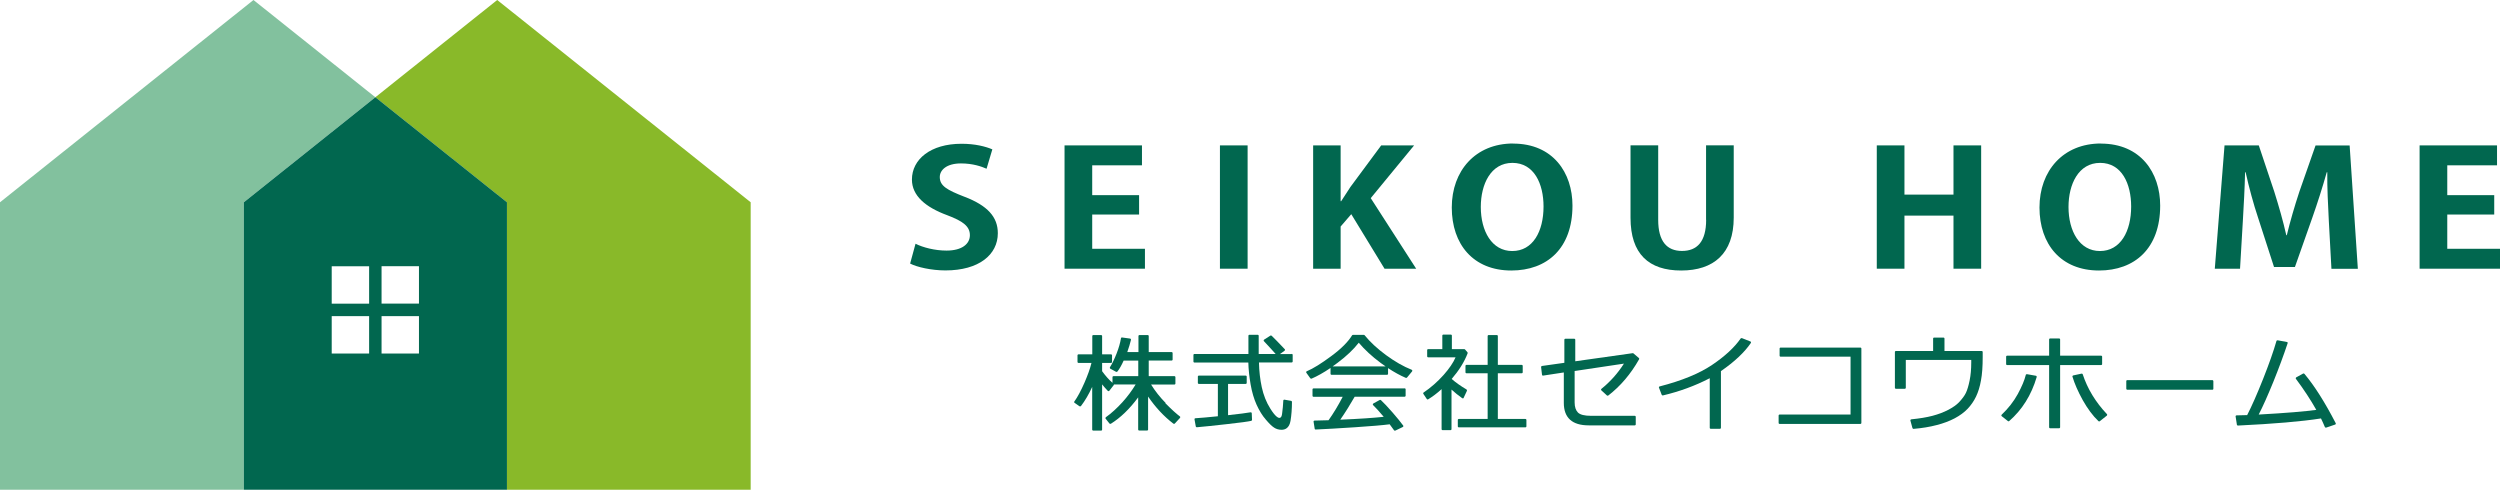 <?xml version="1.0" encoding="UTF-8"?><svg id="_レイヤー_2" xmlns="http://www.w3.org/2000/svg" viewBox="0 0 277.35 54.33"><g id="_レイヤー_1-2"><path d="M129.32,44.71c-.62-.63-1.17-1.32-1.62-2.05h2.59c.06,0,.11-.05.11-.11v-.71c0-.06-.05-.11-.11-.11h-2.85v-1.73h2.54c.06,0,.11-.05.11-.11v-.72c0-.06-.05-.11-.11-.11h-2.54v-1.78c0-.06-.05-.11-.11-.11h-.92c-.06,0-.11.05-.11.11v1.78h-1.24c.18-.51.32-.97.41-1.36,0-.03,0-.06-.02-.09-.02-.03-.05-.04-.08-.05l-.88-.12c-.06-.02-.12.03-.13.09-.08.5-.24,1.06-.48,1.68-.24.61-.49,1.13-.74,1.53-.02.03-.02.06-.01.09,0,.03.03.06.05.07l.64.35s.11.02.14-.03c.23-.28.46-.69.7-1.22h1.62v1.73h-2.75c-.06,0-.11.05-.11.11v.63c-.4-.35-.78-.78-1.15-1.29v-.92h.99c.06,0,.11-.05.11-.11v-.73c0-.06-.05-.11-.11-.11h-.99v-2.03c0-.06-.05-.11-.11-.11h-.87c-.06,0-.11.05-.11.11v2.03h-1.53c-.06,0-.11.05-.11.11v.73c0,.06.05.11.11.11h1.44c-.15.63-.42,1.37-.78,2.2-.39.89-.77,1.6-1.12,2.08-.02.02-.03.06-.02.08,0,.03.02.06.05.07l.54.38s.12.03.16-.02c.46-.6.88-1.32,1.25-2.13v4.74c0,.06.06.11.12.11h.87c.06,0,.11-.05.11-.11v-5.02c.19.24.4.48.63.72.02.02.05.04.09.03.03,0,.06-.02.08-.04l.49-.63s.02-.05.02-.07h2.41c-.41.68-.9,1.34-1.46,1.96-.61.67-1.22,1.23-1.84,1.67-.02.02-.04.05-.05.08,0,.03,0,.06.02.09l.43.54s.1.05.15.02c1.07-.67,2.09-1.65,3.03-2.93v3.57c0,.06.05.11.11.11h.88c.06,0,.11-.05.11-.11v-3.66c.82,1.2,1.76,2.21,2.81,3.01.05.03.11.03.15-.01l.58-.63s.03-.05.03-.09c0-.03-.02-.06-.05-.08-.4-.3-.94-.79-1.61-1.47Z" style="fill:#01674f;"/><path d="M138.83,45.76s-.06-.03-.09-.02c-.43.08-1.25.18-2.5.32v-3.47h1.96c.06,0,.11-.05.11-.11v-.7c0-.06-.05-.11-.11-.11h-5.2c-.06,0-.11.05-.11.11v.7c0,.06.05.11.11.11h2.11v3.59c-1.05.11-1.89.18-2.49.22-.03,0-.06.02-.08.04-.02.02-.03.06-.02.09l.14.78c.01.05.06.09.11.09h0c.82-.07,1.96-.19,3.37-.35,1.45-.16,2.32-.28,2.67-.36.05-.01.09-.06.09-.11l-.03-.74s-.02-.06-.04-.08Z" style="fill:#01674f;"/><path d="M143.28,39.28h-1.28l.51-.37s.04-.05.05-.08,0-.06-.03-.09c-.65-.69-1.12-1.17-1.45-1.49-.04-.04-.1-.04-.14-.02l-.7.45s-.05.05-.05.08,0,.07.03.09c.77.82,1.13,1.23,1.3,1.42h-1.88v-2.02c0-.06-.05-.11-.11-.11h-.92c-.06,0-.11.05-.11.11v2.02h-5.99c-.06,0-.11.05-.11.11v.73c0,.06.05.11.11.11h5.98c.02.78.11,1.59.25,2.41.15.87.38,1.64.67,2.28.3.65.64,1.21,1.02,1.64.38.45.68.74.92.89.24.16.52.24.83.24.37,0,.85-.17.99-.99.1-.6.16-1.31.16-2.11,0-.05-.04-.1-.09-.11l-.74-.13s-.06,0-.09.02c-.02.02-.04.05-.04.08-.01.23-.03.48-.05.72l-.08.7c-.05.5-.24.5-.31.5-.13,0-.44-.13-1-1.03-.45-.71-.76-1.51-.95-2.38-.18-.84-.29-1.76-.31-2.74h3.63c.06,0,.11-.05.11-.11v-.73c0-.06-.05-.11-.11-.11Z" style="fill:#01674f;"/><path d="M153.76,39.39c-.98-.72-1.77-1.46-2.37-2.2-.02-.03-.05-.04-.09-.04h-1.2s-.08.02-.1.05c-.43.71-1.2,1.49-2.3,2.3-1.1.82-2.02,1.39-2.73,1.69-.03.01-.05.04-.06.07-.01.03,0,.07.02.1l.43.6s.06.05.09.05c.02,0,.03,0,.05,0,.65-.28,1.36-.68,2.11-1.19v.65c0,.06.05.11.11.11h6.16c.06,0,.11-.05.11-.11v-.63c.7.46,1.36.82,1.97,1.08.05.02.1,0,.13-.03l.57-.69s.03-.07.02-.1c0-.04-.04-.06-.07-.08-.91-.36-1.87-.91-2.85-1.63ZM147.84,40.65c.18-.13.36-.26.55-.4.99-.74,1.78-1.49,2.35-2.23.65.77,1.47,1.53,2.43,2.24.18.14.37.27.55.39h-5.87Z" style="fill:#01674f;"/><path d="M155.8,43.09h-10.08c-.06,0-.11.05-.11.11v.71c0,.06.05.11.11.11h3.24c-.5.97-1.03,1.84-1.57,2.6-.64.02-1.16.04-1.56.04-.03,0-.06.02-.08.04-.02.02-.03.06-.02.09l.12.76c0,.06.04.1.12.1,1.02-.04,2.49-.13,4.35-.25,1.81-.12,3.11-.23,3.85-.33.2.26.37.49.48.66.02.03.06.05.1.05.02,0,.03,0,.05-.01l.83-.4s.05-.04.06-.07c0-.03,0-.07-.02-.09-.26-.36-.66-.85-1.19-1.46-.53-.61-.97-1.07-1.28-1.36-.04-.03-.09-.04-.13-.02l-.71.39s-.05.05-.06.08c0,.04,0,.07.03.1.3.29.7.73,1.18,1.3-1.08.12-2.7.23-4.82.32.54-.78,1.08-1.64,1.6-2.55h5.54c.06,0,.11-.05.11-.11v-.71c0-.06-.05-.11-.11-.11Z" style="fill:#01674f;"/><path d="M169.23,46.48h-3.06v-5.07h2.65c.06,0,.11-.05.11-.11v-.71c0-.06-.05-.11-.11-.11h-2.65v-3.2c0-.06-.05-.11-.11-.11h-.91c-.06,0-.11.05-.11.11v3.2h-2.35c-.06,0-.11.05-.11.11v.71c0,.06.05.11.11.11h2.35v5.07h-3.2c-.06,0-.11.05-.11.11v.71c0,.06.05.11.11.11h7.39c.06,0,.11-.05.11-.11v-.71c0-.06-.05-.11-.11-.11Z" style="fill:#01674f;"/><path d="M162.3,44.21s.06-.03.07-.06l.37-.79c.02-.05,0-.12-.04-.15-.66-.39-1.21-.78-1.65-1.17.81-.94,1.41-1.9,1.77-2.85.01-.04,0-.08-.02-.11l-.27-.31s-.05-.04-.08-.04h-1.38v-1.5c0-.06-.05-.11-.11-.11h-.84c-.06,0-.11.05-.11.11v1.5h-1.57c-.06,0-.11.05-.11.11v.69c0,.06.05.11.11.11h3.04c-.25.59-.7,1.25-1.32,1.95-.68.76-1.43,1.42-2.22,1.95-.05.03-.07.11-.03.16l.38.57c.04.05.1.07.15.03.49-.3,1-.68,1.49-1.13v4.44c0,.06.05.11.11.11h.88c.06,0,.11-.05.11-.11v-4.39c.37.34.77.66,1.18.95.03.02.06.03.09.02Z" style="fill:#01674f;"/><path d="M181.23,39.21s-.05-.03-.09-.03l-6.38.9v-2.39c0-.06-.05-.11-.11-.11h-.99c-.06,0-.11.05-.11.11v2.56l-2.48.35c-.06,0-.1.06-.1.13l.1.84s.02.06.04.08c.02.02.05.03.08.02l2.3-.35v3.38c0,1.65.93,2.49,2.76,2.49h5.11c.06,0,.11-.05.11-.11v-.84c0-.06-.05-.11-.11-.11h-4.86c-.71,0-1.19-.12-1.44-.36-.24-.24-.37-.62-.37-1.12v-3.49l5.47-.82c-.68,1.07-1.52,2.01-2.5,2.8-.02.02-.04.05-.04.08,0,.03.01.06.04.09l.62.57s.1.04.14,0c1.35-1.04,2.5-2.39,3.42-4.02.03-.05.02-.11-.02-.14l-.59-.5Z" style="fill:#01674f;"/><path d="M193.24,37.51s-.1,0-.13.04c-.7,1.01-1.78,2-3.18,2.94-1.41.95-3.36,1.75-5.81,2.38-.03,0-.06.03-.07.06-.02.03-.02.06,0,.09l.3.78c.02.05.08.08.13.07,1.83-.43,3.58-1.07,5.2-1.91v5.5c0,.06.05.11.11.11h1.02c.06,0,.11-.05.11-.11v-6.29c1.51-1.04,2.62-2.09,3.32-3.12.02-.03.02-.06.01-.1,0-.03-.03-.06-.07-.07l-.94-.37Z" style="fill:#01674f;"/><path d="M206.4,38.56h-8.86c-.06,0-.11.05-.11.11v.79c0,.06.05.11.11.11h7.76v6.42h-7.87c-.06,0-.11.05-.11.11v.82c0,.06.05.11.11.11h8.96c.06,0,.11-.05.11-.11v-8.25c0-.06-.05-.11-.11-.11Z" style="fill:#01674f;"/><path d="M219.85,38.94h-4.13v-1.38c0-.06-.05-.11-.11-.11h-1.04c-.06,0-.11.05-.11.11v1.38h-4.13c-.06,0-.11.05-.11.11v3.97c0,.06.05.11.11.11h.99c.06,0,.11-.05.11-.11v-3.09h7.26v.29c0,.73-.06,1.4-.18,1.99-.12.59-.26,1.05-.41,1.37-.15.32-.42.68-.79,1.07-.26.27-.66.55-1.17.82-.52.27-1.11.49-1.75.66-.65.17-1.44.3-2.35.39-.03,0-.06.02-.08.05-.02.03-.02.06-.02.09l.23.84s.06.08.11.08c0,0,0,0,.01,0,.94-.08,1.8-.22,2.55-.42.76-.19,1.44-.45,2.01-.75.58-.31,1.06-.66,1.44-1.06.37-.39.69-.85.93-1.35.24-.5.43-1.11.55-1.8.13-.68.19-1.55.19-2.58v-.57c0-.06-.05-.11-.11-.11Z" style="fill:#01674f;"/><path d="M233.21,40.39v-.82c0-.06-.05-.11-.11-.11h-4.55v-1.8c0-.06-.05-.11-.11-.11h-1c-.06,0-.11.05-.11.11v1.8h-4.66c-.06,0-.11.05-.11.11v.82c0,.06.05.11.11.11h4.66v6.9c0,.06.05.11.11.11h1c.06,0,.11-.05.11-.11v-6.9h4.55c.06,0,.11-.05.11-.11Z" style="fill:#01674f;"/><path d="M225.88,41.69l-1.01-.18c-.06,0-.12.03-.13.09-.14.58-.44,1.29-.89,2.12-.45.82-1.05,1.59-1.78,2.28-.02.02-.04.05-.04.09,0,.03.02.06.04.08l.69.55s.04.02.07.02c.03,0,.05,0,.07-.03,1.43-1.24,2.46-2.88,3.05-4.88,0-.03,0-.06-.01-.09-.02-.03-.04-.05-.08-.05Z" style="fill:#01674f;"/><path d="M231.06,41.53c-.02-.06-.08-.09-.13-.08l-.93.2s-.06.03-.07.05c-.02.03-.02.06-.01.09.23.77.61,1.64,1.14,2.6.54.96,1.12,1.74,1.74,2.33.02.02.05.03.08.03.02,0,.05,0,.07-.02l.78-.62s.04-.05.04-.08c0-.03,0-.06-.03-.09-1.26-1.33-2.16-2.82-2.68-4.41Z" style="fill:#01674f;"/><rect x="235.89" y="42.17" width="9.66" height="1.07" rx=".11" ry=".11" style="fill:#01674f;"/><path d="M259.12,46.94c-1.19-2.3-2.35-4.14-3.47-5.47-.04-.04-.1-.05-.14-.03l-.76.42s-.05.04-.06.08c0,.03,0,.07.02.09.88,1.18,1.64,2.34,2.26,3.44-1.2.17-3.34.35-6.39.52.48-.93,1.02-2.15,1.62-3.62.63-1.56,1.16-3,1.59-4.29.01-.03,0-.07,0-.09-.02-.03-.04-.05-.08-.05l-1.03-.19c-.05,0-.11.02-.13.08-.32,1.12-.82,2.54-1.49,4.23-.66,1.66-1.25,3-1.76,3.99-.46.02-.86.03-1.18.03-.03,0-.06.02-.08.04-.02.03-.03.06-.02.09l.14.9c0,.06.06.1.12.1,3.95-.19,7.05-.45,9.21-.79.15.3.29.62.43.95.02.04.06.07.1.07.01,0,.02,0,.04,0l1-.34s.06-.03.07-.06c.01-.03.01-.06,0-.09Z" style="fill:#01674f;"/><path d="M107,21.83c-1.95-.76-2.74-1.21-2.74-2.19,0-.76.73-1.51,2.35-1.51,1.31,0,2.28.34,2.84.59l.64-2.15c-.75-.32-1.91-.62-3.42-.62-3.44,0-5.5,1.73-5.5,3.97,0,1.78,1.49,3.06,3.9,3.95,1.76.66,2.53,1.24,2.53,2.22s-.89,1.71-2.59,1.71c-1.29,0-2.61-.34-3.44-.76l-.6,2.2c.75.39,2.35.76,3.92.76,3.71,0,5.81-1.74,5.81-4.13,0-1.8-1.14-3.06-3.69-4.04Z" style="fill:#01674f;"/><polygon points="121.17 23.8 126.37 23.8 126.37 21.65 121.17 21.65 121.17 18.34 126.69 18.34 126.69 16.13 118.1 16.13 118.1 29.81 127.02 29.81 127.02 27.6 121.17 27.6 121.17 23.8" style="fill:#01674f;"/><rect x="135.34" y="16.13" width="3.07" height="13.68" style="fill:#01674f;"/><path d="M156.88,16.13h-3.65l-3.42,4.62c-.33.52-.68,1.03-1.02,1.57h-.06v-6.19h-3.05v13.68h3.05v-4.68l1.18-1.37,3.69,6.05h3.51l-5.04-7.83,4.81-5.85Z" style="fill:#01674f;"/><path d="M167.87,15.92c-4.17,0-6.81,3.01-6.81,7.1s2.39,6.99,6.6,6.99c3.96,0,6.79-2.44,6.79-7.2,0-3.65-2.16-6.88-6.58-6.88ZM167.77,27.85c-2.26,0-3.49-2.2-3.49-4.89,0-2.51,1.1-4.89,3.51-4.89s3.45,2.33,3.45,4.84c0,2.76-1.18,4.94-3.47,4.94Z" style="fill:#01674f;"/><path d="M189.28,24.39c0,2.44-1.02,3.45-2.68,3.45s-2.64-1.05-2.64-3.45v-8.27h-3.07v8.04c0,4.02,2.03,5.85,5.62,5.85s5.83-1.87,5.83-5.87v-8.02h-3.07v8.27Z" style="fill:#01674f;"/><polygon points="216.72 21.59 211.28 21.59 211.28 16.13 208.21 16.13 208.21 29.81 211.28 29.81 211.28 23.92 216.72 23.92 216.72 29.81 219.79 29.81 219.79 16.13 216.72 16.13 216.72 21.59" style="fill:#01674f;"/><path d="M233.07,15.92c-4.17,0-6.81,3.01-6.81,7.1s2.39,6.99,6.6,6.99c3.96,0,6.79-2.44,6.79-7.2,0-3.65-2.16-6.88-6.58-6.88ZM232.97,27.85c-2.26,0-3.49-2.2-3.49-4.89,0-2.51,1.1-4.89,3.51-4.89s3.44,2.33,3.44,4.84c0,2.76-1.18,4.94-3.47,4.94Z" style="fill:#01674f;"/><path d="M256.89,16.13l-1.8,5.14c-.54,1.64-1.02,3.29-1.39,4.82h-.06c-.35-1.56-.81-3.16-1.33-4.82l-1.72-5.14h-3.8l-1.08,13.68h2.8l.31-5.26c.1-1.69.21-3.72.25-5.44h.06c.37,1.67.87,3.52,1.39,5.07l1.76,5.44h2.32l1.95-5.53c.54-1.53,1.12-3.34,1.58-4.98h.06c-.02,1.72.08,3.57.17,5.39l.29,5.32h2.93l-.91-13.68h-3.78Z" style="fill:#01674f;"/><polygon points="271.5 27.6 271.5 23.8 276.71 23.8 276.71 21.65 271.5 21.65 271.5 18.34 277.02 18.34 277.02 16.13 268.43 16.13 268.43 29.81 277.35 29.81 277.35 27.6 271.5 27.6" style="fill:#01674f;"/><polygon points="41.64 10.79 28.12 0 0 22.44 0 54.33 27.05 54.33 27.05 22.44 41.64 10.79" style="fill:#82c19e;"/><polygon points="55.16 0 41.64 10.79 56.23 22.44 56.23 54.33 83.28 54.33 83.28 22.44 55.16 0" style="fill:#89b929;"/><path d="M41.64,10.79l-14.59,11.65v31.89h29.19v-31.89l-14.59-11.65ZM46.48,33.68h-4.15v-4.15h4.15v4.15ZM40.95,29.54v4.15h-4.15v-4.15h4.15ZM36.8,35.07h4.15v4.15h-4.15v-4.15ZM42.33,39.22v-4.15h4.15v4.15h-4.15Z" style="fill:#01674f;"/></g></svg>
